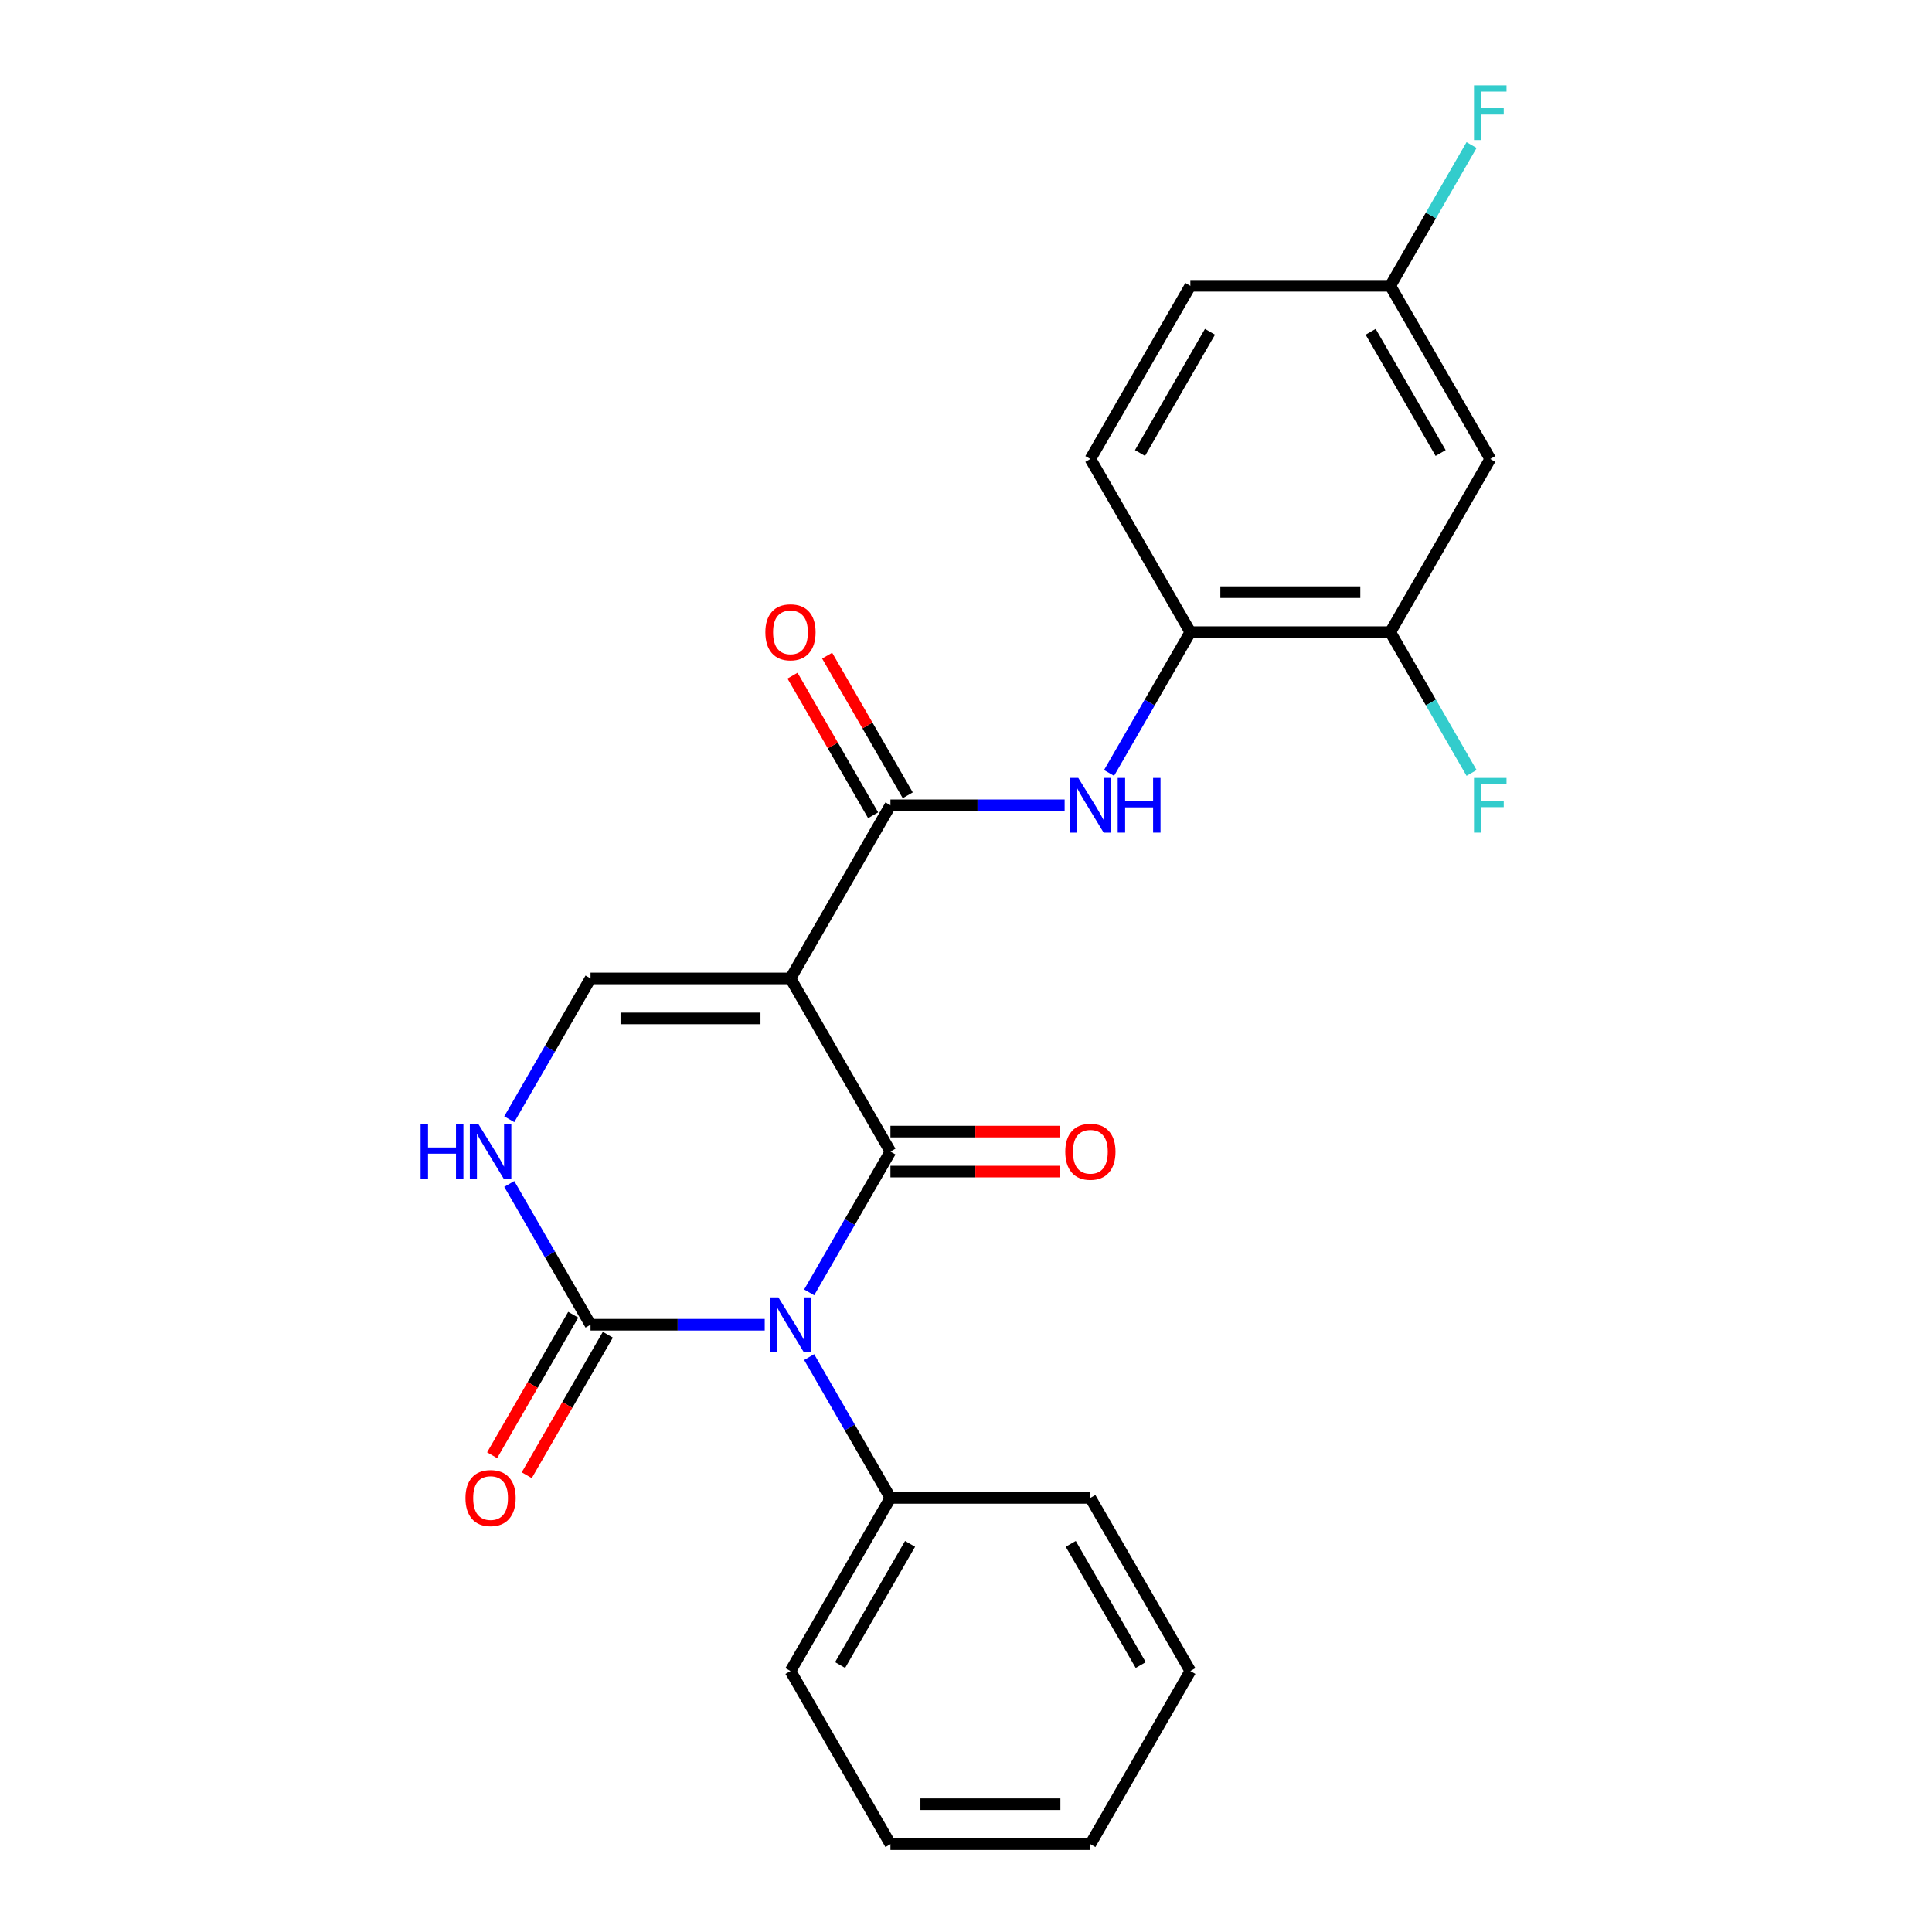 <?xml version='1.0' encoding='iso-8859-1'?>
<svg version='1.1' baseProfile='full'
              xmlns='http://www.w3.org/2000/svg'
                      xmlns:rdkit='http://www.rdkit.org/xml'
                      xmlns:xlink='http://www.w3.org/1999/xlink'
                  xml:space='preserve'
width='1000px' height='1000px' viewBox='0 0 1000 1000'>
<!-- END OF HEADER -->
<rect style='opacity:1.0;fill:#FFFFFF;stroke:none' width='1000' height='1000' x='0' y='0'> </rect>
<path class='bond-0' d='M 418.816,668.932 L 439.853,632.495' style='fill:none;fill-rule:evenodd;stroke:#0000FF;stroke-width:6px;stroke-linecap:butt;stroke-linejoin:miter;stroke-opacity:1' />
<path class='bond-0' d='M 439.853,632.495 L 460.891,596.057' style='fill:none;fill-rule:evenodd;stroke:#000000;stroke-width:6px;stroke-linecap:butt;stroke-linejoin:miter;stroke-opacity:1' />
<path class='bond-2' d='M 395.82,685.679 L 350.74,685.679' style='fill:none;fill-rule:evenodd;stroke:#0000FF;stroke-width:6px;stroke-linecap:butt;stroke-linejoin:miter;stroke-opacity:1' />
<path class='bond-2' d='M 350.74,685.679 L 305.661,685.679' style='fill:none;fill-rule:evenodd;stroke:#000000;stroke-width:6px;stroke-linecap:butt;stroke-linejoin:miter;stroke-opacity:1' />
<path class='bond-9' d='M 418.816,702.426 L 439.853,738.864' style='fill:none;fill-rule:evenodd;stroke:#0000FF;stroke-width:6px;stroke-linecap:butt;stroke-linejoin:miter;stroke-opacity:1' />
<path class='bond-9' d='M 439.853,738.864 L 460.891,775.301' style='fill:none;fill-rule:evenodd;stroke:#000000;stroke-width:6px;stroke-linecap:butt;stroke-linejoin:miter;stroke-opacity:1' />
<path class='bond-1' d='M 460.891,596.057 L 409.147,506.435' style='fill:none;fill-rule:evenodd;stroke:#000000;stroke-width:6px;stroke-linecap:butt;stroke-linejoin:miter;stroke-opacity:1' />
<path class='bond-10' d='M 460.891,606.406 L 504.84,606.406' style='fill:none;fill-rule:evenodd;stroke:#000000;stroke-width:6px;stroke-linecap:butt;stroke-linejoin:miter;stroke-opacity:1' />
<path class='bond-10' d='M 504.84,606.406 L 548.79,606.406' style='fill:none;fill-rule:evenodd;stroke:#FF0000;stroke-width:6px;stroke-linecap:butt;stroke-linejoin:miter;stroke-opacity:1' />
<path class='bond-10' d='M 460.891,585.708 L 504.84,585.708' style='fill:none;fill-rule:evenodd;stroke:#000000;stroke-width:6px;stroke-linecap:butt;stroke-linejoin:miter;stroke-opacity:1' />
<path class='bond-10' d='M 504.84,585.708 L 548.79,585.708' style='fill:none;fill-rule:evenodd;stroke:#FF0000;stroke-width:6px;stroke-linecap:butt;stroke-linejoin:miter;stroke-opacity:1' />
<path class='bond-3' d='M 409.147,506.435 L 460.891,416.813' style='fill:none;fill-rule:evenodd;stroke:#000000;stroke-width:6px;stroke-linecap:butt;stroke-linejoin:miter;stroke-opacity:1' />
<path class='bond-24' d='M 409.147,506.435 L 305.661,506.435' style='fill:none;fill-rule:evenodd;stroke:#000000;stroke-width:6px;stroke-linecap:butt;stroke-linejoin:miter;stroke-opacity:1' />
<path class='bond-24' d='M 393.624,527.132 L 321.184,527.132' style='fill:none;fill-rule:evenodd;stroke:#000000;stroke-width:6px;stroke-linecap:butt;stroke-linejoin:miter;stroke-opacity:1' />
<path class='bond-5' d='M 305.661,685.679 L 284.623,649.242' style='fill:none;fill-rule:evenodd;stroke:#000000;stroke-width:6px;stroke-linecap:butt;stroke-linejoin:miter;stroke-opacity:1' />
<path class='bond-5' d='M 284.623,649.242 L 263.586,612.804' style='fill:none;fill-rule:evenodd;stroke:#0000FF;stroke-width:6px;stroke-linecap:butt;stroke-linejoin:miter;stroke-opacity:1' />
<path class='bond-12' d='M 296.698,680.505 L 275.707,716.862' style='fill:none;fill-rule:evenodd;stroke:#000000;stroke-width:6px;stroke-linecap:butt;stroke-linejoin:miter;stroke-opacity:1' />
<path class='bond-12' d='M 275.707,716.862 L 254.716,753.22' style='fill:none;fill-rule:evenodd;stroke:#FF0000;stroke-width:6px;stroke-linecap:butt;stroke-linejoin:miter;stroke-opacity:1' />
<path class='bond-12' d='M 314.623,690.854 L 293.632,727.211' style='fill:none;fill-rule:evenodd;stroke:#000000;stroke-width:6px;stroke-linecap:butt;stroke-linejoin:miter;stroke-opacity:1' />
<path class='bond-12' d='M 293.632,727.211 L 272.641,763.568' style='fill:none;fill-rule:evenodd;stroke:#FF0000;stroke-width:6px;stroke-linecap:butt;stroke-linejoin:miter;stroke-opacity:1' />
<path class='bond-6' d='M 460.891,416.813 L 505.97,416.813' style='fill:none;fill-rule:evenodd;stroke:#000000;stroke-width:6px;stroke-linecap:butt;stroke-linejoin:miter;stroke-opacity:1' />
<path class='bond-6' d='M 505.97,416.813 L 551.05,416.813' style='fill:none;fill-rule:evenodd;stroke:#0000FF;stroke-width:6px;stroke-linecap:butt;stroke-linejoin:miter;stroke-opacity:1' />
<path class='bond-13' d='M 469.853,411.639 L 448.989,375.501' style='fill:none;fill-rule:evenodd;stroke:#000000;stroke-width:6px;stroke-linecap:butt;stroke-linejoin:miter;stroke-opacity:1' />
<path class='bond-13' d='M 448.989,375.501 L 428.125,339.364' style='fill:none;fill-rule:evenodd;stroke:#FF0000;stroke-width:6px;stroke-linecap:butt;stroke-linejoin:miter;stroke-opacity:1' />
<path class='bond-13' d='M 451.928,421.987 L 431.064,385.85' style='fill:none;fill-rule:evenodd;stroke:#000000;stroke-width:6px;stroke-linecap:butt;stroke-linejoin:miter;stroke-opacity:1' />
<path class='bond-13' d='M 431.064,385.85 L 410.2,349.712' style='fill:none;fill-rule:evenodd;stroke:#FF0000;stroke-width:6px;stroke-linecap:butt;stroke-linejoin:miter;stroke-opacity:1' />
<path class='bond-4' d='M 305.661,506.435 L 284.623,542.873' style='fill:none;fill-rule:evenodd;stroke:#000000;stroke-width:6px;stroke-linecap:butt;stroke-linejoin:miter;stroke-opacity:1' />
<path class='bond-4' d='M 284.623,542.873 L 263.586,579.31' style='fill:none;fill-rule:evenodd;stroke:#0000FF;stroke-width:6px;stroke-linecap:butt;stroke-linejoin:miter;stroke-opacity:1' />
<path class='bond-7' d='M 574.046,400.066 L 595.083,363.628' style='fill:none;fill-rule:evenodd;stroke:#0000FF;stroke-width:6px;stroke-linecap:butt;stroke-linejoin:miter;stroke-opacity:1' />
<path class='bond-7' d='M 595.083,363.628 L 616.121,327.191' style='fill:none;fill-rule:evenodd;stroke:#000000;stroke-width:6px;stroke-linecap:butt;stroke-linejoin:miter;stroke-opacity:1' />
<path class='bond-8' d='M 616.121,327.191 L 719.607,327.191' style='fill:none;fill-rule:evenodd;stroke:#000000;stroke-width:6px;stroke-linecap:butt;stroke-linejoin:miter;stroke-opacity:1' />
<path class='bond-8' d='M 631.644,306.494 L 704.084,306.494' style='fill:none;fill-rule:evenodd;stroke:#000000;stroke-width:6px;stroke-linecap:butt;stroke-linejoin:miter;stroke-opacity:1' />
<path class='bond-14' d='M 616.121,327.191 L 564.377,237.569' style='fill:none;fill-rule:evenodd;stroke:#000000;stroke-width:6px;stroke-linecap:butt;stroke-linejoin:miter;stroke-opacity:1' />
<path class='bond-11' d='M 719.607,327.191 L 771.351,237.569' style='fill:none;fill-rule:evenodd;stroke:#000000;stroke-width:6px;stroke-linecap:butt;stroke-linejoin:miter;stroke-opacity:1' />
<path class='bond-16' d='M 719.607,327.191 L 740.644,363.628' style='fill:none;fill-rule:evenodd;stroke:#000000;stroke-width:6px;stroke-linecap:butt;stroke-linejoin:miter;stroke-opacity:1' />
<path class='bond-16' d='M 740.644,363.628 L 761.682,400.066' style='fill:none;fill-rule:evenodd;stroke:#33CCCC;stroke-width:6px;stroke-linecap:butt;stroke-linejoin:miter;stroke-opacity:1' />
<path class='bond-19' d='M 460.891,775.301 L 409.147,864.923' style='fill:none;fill-rule:evenodd;stroke:#000000;stroke-width:6px;stroke-linecap:butt;stroke-linejoin:miter;stroke-opacity:1' />
<path class='bond-19' d='M 471.053,799.093 L 434.833,861.829' style='fill:none;fill-rule:evenodd;stroke:#000000;stroke-width:6px;stroke-linecap:butt;stroke-linejoin:miter;stroke-opacity:1' />
<path class='bond-20' d='M 460.891,775.301 L 564.377,775.301' style='fill:none;fill-rule:evenodd;stroke:#000000;stroke-width:6px;stroke-linecap:butt;stroke-linejoin:miter;stroke-opacity:1' />
<path class='bond-26' d='M 771.351,237.569 L 719.607,147.947' style='fill:none;fill-rule:evenodd;stroke:#000000;stroke-width:6px;stroke-linecap:butt;stroke-linejoin:miter;stroke-opacity:1' />
<path class='bond-26' d='M 745.665,234.474 L 709.444,171.739' style='fill:none;fill-rule:evenodd;stroke:#000000;stroke-width:6px;stroke-linecap:butt;stroke-linejoin:miter;stroke-opacity:1' />
<path class='bond-17' d='M 564.377,237.569 L 616.121,147.947' style='fill:none;fill-rule:evenodd;stroke:#000000;stroke-width:6px;stroke-linecap:butt;stroke-linejoin:miter;stroke-opacity:1' />
<path class='bond-17' d='M 590.063,234.474 L 626.283,171.739' style='fill:none;fill-rule:evenodd;stroke:#000000;stroke-width:6px;stroke-linecap:butt;stroke-linejoin:miter;stroke-opacity:1' />
<path class='bond-15' d='M 719.607,147.947 L 616.121,147.947' style='fill:none;fill-rule:evenodd;stroke:#000000;stroke-width:6px;stroke-linecap:butt;stroke-linejoin:miter;stroke-opacity:1' />
<path class='bond-18' d='M 719.607,147.947 L 740.644,111.509' style='fill:none;fill-rule:evenodd;stroke:#000000;stroke-width:6px;stroke-linecap:butt;stroke-linejoin:miter;stroke-opacity:1' />
<path class='bond-18' d='M 740.644,111.509 L 761.682,75.072' style='fill:none;fill-rule:evenodd;stroke:#33CCCC;stroke-width:6px;stroke-linecap:butt;stroke-linejoin:miter;stroke-opacity:1' />
<path class='bond-21' d='M 409.147,864.923 L 460.891,954.545' style='fill:none;fill-rule:evenodd;stroke:#000000;stroke-width:6px;stroke-linecap:butt;stroke-linejoin:miter;stroke-opacity:1' />
<path class='bond-22' d='M 564.377,775.301 L 616.121,864.923' style='fill:none;fill-rule:evenodd;stroke:#000000;stroke-width:6px;stroke-linecap:butt;stroke-linejoin:miter;stroke-opacity:1' />
<path class='bond-22' d='M 554.214,799.093 L 590.435,861.829' style='fill:none;fill-rule:evenodd;stroke:#000000;stroke-width:6px;stroke-linecap:butt;stroke-linejoin:miter;stroke-opacity:1' />
<path class='bond-25' d='M 460.891,954.545 L 564.377,954.545' style='fill:none;fill-rule:evenodd;stroke:#000000;stroke-width:6px;stroke-linecap:butt;stroke-linejoin:miter;stroke-opacity:1' />
<path class='bond-25' d='M 476.414,933.848 L 548.854,933.848' style='fill:none;fill-rule:evenodd;stroke:#000000;stroke-width:6px;stroke-linecap:butt;stroke-linejoin:miter;stroke-opacity:1' />
<path class='bond-23' d='M 616.121,864.923 L 564.377,954.545' style='fill:none;fill-rule:evenodd;stroke:#000000;stroke-width:6px;stroke-linecap:butt;stroke-linejoin:miter;stroke-opacity:1' />
<path  class='atom-0' d='M 402.887 671.519
L 412.167 686.519
Q 413.087 687.999, 414.567 690.679
Q 416.047 693.359, 416.127 693.519
L 416.127 671.519
L 419.887 671.519
L 419.887 699.839
L 416.007 699.839
L 406.047 683.439
Q 404.887 681.519, 403.647 679.319
Q 402.447 677.119, 402.087 676.439
L 402.087 699.839
L 398.407 699.839
L 398.407 671.519
L 402.887 671.519
' fill='#0000FF'/>
<path  class='atom-6' d='M 217.697 581.897
L 221.537 581.897
L 221.537 593.937
L 236.017 593.937
L 236.017 581.897
L 239.857 581.897
L 239.857 610.217
L 236.017 610.217
L 236.017 597.137
L 221.537 597.137
L 221.537 610.217
L 217.697 610.217
L 217.697 581.897
' fill='#0000FF'/>
<path  class='atom-6' d='M 247.657 581.897
L 256.937 596.897
Q 257.857 598.377, 259.337 601.057
Q 260.817 603.737, 260.897 603.897
L 260.897 581.897
L 264.657 581.897
L 264.657 610.217
L 260.777 610.217
L 250.817 593.817
Q 249.657 591.897, 248.417 589.697
Q 247.217 587.497, 246.857 586.817
L 246.857 610.217
L 243.177 610.217
L 243.177 581.897
L 247.657 581.897
' fill='#0000FF'/>
<path  class='atom-7' d='M 558.117 402.653
L 567.397 417.653
Q 568.317 419.133, 569.797 421.813
Q 571.277 424.493, 571.357 424.653
L 571.357 402.653
L 575.117 402.653
L 575.117 430.973
L 571.237 430.973
L 561.277 414.573
Q 560.117 412.653, 558.877 410.453
Q 557.677 408.253, 557.317 407.573
L 557.317 430.973
L 553.637 430.973
L 553.637 402.653
L 558.117 402.653
' fill='#0000FF'/>
<path  class='atom-7' d='M 578.517 402.653
L 582.357 402.653
L 582.357 414.693
L 596.837 414.693
L 596.837 402.653
L 600.677 402.653
L 600.677 430.973
L 596.837 430.973
L 596.837 417.893
L 582.357 417.893
L 582.357 430.973
L 578.517 430.973
L 578.517 402.653
' fill='#0000FF'/>
<path  class='atom-11' d='M 551.377 596.137
Q 551.377 589.337, 554.737 585.537
Q 558.097 581.737, 564.377 581.737
Q 570.657 581.737, 574.017 585.537
Q 577.377 589.337, 577.377 596.137
Q 577.377 603.017, 573.977 606.937
Q 570.577 610.817, 564.377 610.817
Q 558.137 610.817, 554.737 606.937
Q 551.377 603.057, 551.377 596.137
M 564.377 607.617
Q 568.697 607.617, 571.017 604.737
Q 573.377 601.817, 573.377 596.137
Q 573.377 590.577, 571.017 587.777
Q 568.697 584.937, 564.377 584.937
Q 560.057 584.937, 557.697 587.737
Q 555.377 590.537, 555.377 596.137
Q 555.377 601.857, 557.697 604.737
Q 560.057 607.617, 564.377 607.617
' fill='#FF0000'/>
<path  class='atom-13' d='M 240.917 775.381
Q 240.917 768.581, 244.277 764.781
Q 247.637 760.981, 253.917 760.981
Q 260.197 760.981, 263.557 764.781
Q 266.917 768.581, 266.917 775.381
Q 266.917 782.261, 263.517 786.181
Q 260.117 790.061, 253.917 790.061
Q 247.677 790.061, 244.277 786.181
Q 240.917 782.301, 240.917 775.381
M 253.917 786.861
Q 258.237 786.861, 260.557 783.981
Q 262.917 781.061, 262.917 775.381
Q 262.917 769.821, 260.557 767.021
Q 258.237 764.181, 253.917 764.181
Q 249.597 764.181, 247.237 766.981
Q 244.917 769.781, 244.917 775.381
Q 244.917 781.101, 247.237 783.981
Q 249.597 786.861, 253.917 786.861
' fill='#FF0000'/>
<path  class='atom-14' d='M 396.147 327.271
Q 396.147 320.471, 399.507 316.671
Q 402.867 312.871, 409.147 312.871
Q 415.427 312.871, 418.787 316.671
Q 422.147 320.471, 422.147 327.271
Q 422.147 334.151, 418.747 338.071
Q 415.347 341.951, 409.147 341.951
Q 402.907 341.951, 399.507 338.071
Q 396.147 334.191, 396.147 327.271
M 409.147 338.751
Q 413.467 338.751, 415.787 335.871
Q 418.147 332.951, 418.147 327.271
Q 418.147 321.711, 415.787 318.911
Q 413.467 316.071, 409.147 316.071
Q 404.827 316.071, 402.467 318.871
Q 400.147 321.671, 400.147 327.271
Q 400.147 332.991, 402.467 335.871
Q 404.827 338.751, 409.147 338.751
' fill='#FF0000'/>
<path  class='atom-17' d='M 762.931 402.653
L 779.771 402.653
L 779.771 405.893
L 766.731 405.893
L 766.731 414.493
L 778.331 414.493
L 778.331 417.773
L 766.731 417.773
L 766.731 430.973
L 762.931 430.973
L 762.931 402.653
' fill='#33CCCC'/>
<path  class='atom-19' d='M 762.931 44.165
L 779.771 44.165
L 779.771 47.405
L 766.731 47.405
L 766.731 56.005
L 778.331 56.005
L 778.331 59.285
L 766.731 59.285
L 766.731 72.485
L 762.931 72.485
L 762.931 44.165
' fill='#33CCCC'/>
</svg>
